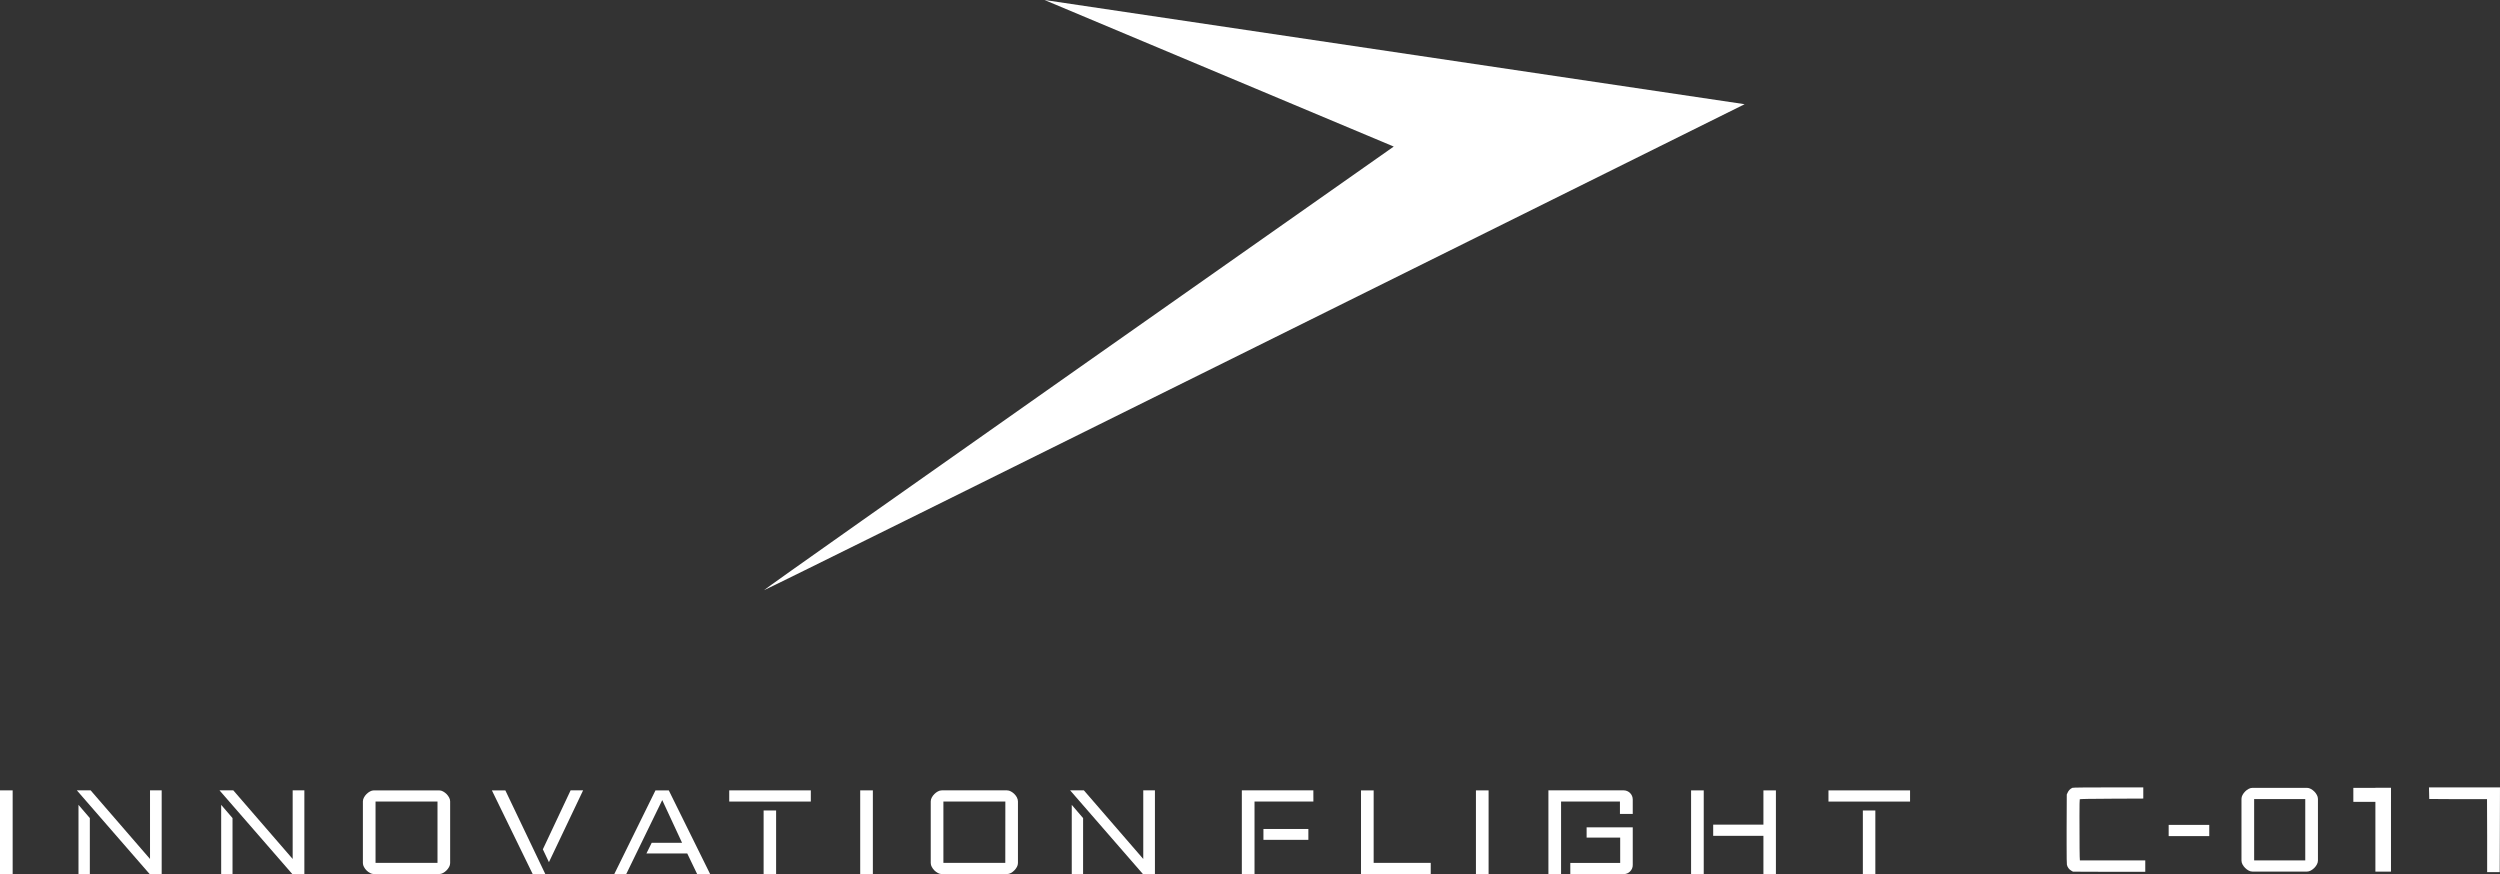 <?xml version="1.0" encoding="UTF-8"?>
<svg xmlns="http://www.w3.org/2000/svg" xmlns:xlink="http://www.w3.org/1999/xlink" id="_レイヤー_1" data-name="レイヤー_1" width="218.956" height="76.556" version="1.1" viewBox="0 0 218.956 76.556">
  <rect x="0" y="0" width="218.956" height="76.556" fill="#333333" stroke="none"/>
  <defs>
    <style>
      .st0 {
        fill: #fff;
      }
    </style>
  </defs>
  <g id="_グループ_29952" data-name="グループ_29952">
    <path id="_パス_48945" data-name="パス_48945" class="st0" d="M152.8,9.126s-85.349,42.392-85.886,42.564c-.037-.089,55.153-38.854,55.153-38.854L91.48,0l61.32,9.126Z"></path>
    <path id="_パス_48946" data-name="パス_48946" class="st0" d="M62.194,76.551h-1.137l-.865-1.8h-3.579l.465-.938h2.658l-1.736-3.739-3.153,6.477h-1.047l3.608-7.329h1.165l3.621,7.329Z"></path>
    <path id="_パス_48947" data-name="パス_48947" class="st0" d="M14.16,69.222v7.329h-1.054l-6.374-7.329h1.207l5.2,6.008v-6.008h1.021Z"></path>
    <path id="_パス_48948" data-name="パス_48948" class="st0" d="M7.868,76.549h-.994v-6.058l.994,1.158v4.9Z"></path>
    <path id="_パス_48949" data-name="パス_48949" class="st0" d="M26.657,69.222v7.329h-1.057l-6.374-7.329h1.207l5.2,6.008v-6.008h1.024Z"></path>
    <path id="_パス_48950" data-name="パス_48950" class="st0" d="M20.365,76.549h-.994v-6.058l.994,1.158v4.9Z"></path>
    <path id="_パス_48951" data-name="パス_48951" class="st0" d="M101.152,69.222v7.329h-1.052l-6.374-7.329h1.204l5.2,6.008v-6.008h1.022Z"></path>
    <path id="_パス_48952" data-name="パス_48952" class="st0" d="M94.859,76.549h-.992v-6.058l.994,1.161-.002,4.897Z"></path>
    <path id="_パス_48953" data-name="パス_48953" class="st0" d="M39.333,69.847c-.122-.226-.306-.41-.532-.532-.104-.059-.221-.091-.341-.092h-5.711c-.119.001-.236.033-.34.092-.112.061-.215.137-.306.227-.09.09-.167.193-.227.305-.059.104-.091.221-.093.341v5.4c.002.12.034.237.093.341.121.226.307.411.533.532.104.059.221.091.34.092h5.71c.12-.001.237-.033.341-.092.226-.122.411-.307.533-.533.059-.104.091-.221.092-.341v-5.4c-.001-.12-.033-.237-.092-.341M38.317,75.571h-5.426v-5.371h5.426l0,5.371Z"></path>
    <path id="_パス_48954" data-name="パス_48954" class="st0" d="M89.068,69.847c-.122-.226-.307-.411-.533-.533-.104-.059-.221-.091-.341-.092h-5.711c-.119.001-.236.033-.34.092-.112.061-.215.137-.306.227-.09.09-.167.193-.227.305-.059.104-.091.221-.093.341v5.4c.002.12.034.237.093.341.121.226.307.412.533.533.104.059.221.09.34.092h5.711c.12-.001.237-.033.341-.092.11-.061.212-.137.3-.227.09-.09.166-.193.227-.305.059-.104.091-.221.092-.341v-5.4c-.001-.12-.033-.237-.092-.341M88.046,75.572h-5.421v-5.372h5.426l-.005,5.372Z"></path>
    <path id="_パス_48955" data-name="パス_48955" class="st0" d="M46.654,76.551l-3.574-7.329h1.179l3.5,7.329h-1.105Z"></path>
    <path id="_パス_48956" data-name="パス_48956" class="st0" d="M49.975,69.222h1.094l-2.992,6.289-.533-1.126,2.431-5.163Z"></path>
    <rect id="_長方形_14687" data-name="長方形_14687" class="st0" y="69.222" width="1.108" height="7.329"></rect>
    <rect id="_長方形_14688" data-name="長方形_14688" class="st0" x="75.339" y="69.222" width="1.108" height="7.329"></rect>
    <rect id="_長方形_14689" data-name="長方形_14689" class="st0" x="63.868" y="69.222" width="7.145" height=".98"></rect>
    <rect id="_長方形_14690" data-name="長方形_14690" class="st0" x="66.879" y="70.983" width="1.094" height="5.568"></rect>
    <path id="_パス_48957" data-name="パス_48957" class="st0" d="M143,71.284h-1.122v-1.084h-5.156v6.35h-1.108v-7.33h6.586c.442,0,.8.358.8.8v1.264Z"></path>
    <path id="_パス_48958" data-name="パス_48958" class="st0" d="M143,72.459v3.3c.003.211-.081.413-.231.561-.146.153-.349.239-.561.235h-4.677v-.98h4.369v-2.216h-2.94v-.9h4.04Z"></path>
    <path id="_パス_48959" data-name="パス_48959" class="st0" d="M125.307,76.554h-6.107v-7.33h1.108v6.349h5l-.001.981Z"></path>
    <rect id="_長方形_14691" data-name="長方形_14691" class="st0" x="129.266" y="69.224" width="1.108" height="7.329"></rect>
    <path id="_パス_48960" data-name="パス_48960" class="st0" d="M115.03,70.2h-5.156v6.35h-1.111v-7.33h6.264l.003.98Z"></path>
    <rect id="_長方形_14692" data-name="長方形_14692" class="st0" x="110.655" y="72.604" width="3.935" height=".951"></rect>
    <rect id="_長方形_14693" data-name="長方形_14693" class="st0" x="148.109" y="69.224" width="1.108" height="7.329"></rect>
    <path id="_パス_48961" data-name="パス_48961" class="st0" d="M154.445,69.224v3h-4.4v.98h4.4v3.352h1.093v-7.332h-1.093Z"></path>
    <rect id="_長方形_14694" data-name="長方形_14694" class="st0" x="160.142" y="69.224" width="7.145" height=".98"></rect>
    <rect id="_長方形_14695" data-name="長方形_14695" class="st0" x="163.153" y="70.985" width="1.094" height="5.568"></rect>
    <rect id="_長方形_14696" data-name="長方形_14696" class="st0" x="206.111" y="69.004" width="3.298" height="1.224"></rect>
    <rect id="_長方形_14697" data-name="長方形_14697" class="st0" x="208.043" y="69.004" width="1.365" height="7.335"></rect>
    <path id="_パス_48962" data-name="パス_48962" class="st0" d="M196.314,69.968c.002-.12.033-.237.092-.342.061-.112.138-.215.228-.305.09-.091.193-.168.306-.228.104-.059.221-.091.341-.092h4.762c.12.001.238.033.342.092.112.061.215.138.306.228.09.09.167.193.227.306.059.104.091.222.093.342v5.4c-.002.12-.034.238-.093.342-.06.113-.137.216-.227.306-.091.09-.194.167-.306.228-.104.059-.222.091-.342.092h-4.762c-.12-.001-.237-.033-.341-.092-.113-.06-.216-.137-.306-.228-.09-.091-.167-.194-.228-.306-.059-.105-.09-.222-.092-.342v-5.401ZM197.424,75.358h4.476v-5.376h-4.477l.001,5.376Z"></path>
    <path id="_パス_48963" data-name="パス_48963" class="st0" d="M181.495,69c.058-.025,1.109-.038,3.152-.037h3.067v.977l-2.77.012c-1.846.008-2.777.024-2.794.049-.016.05-.024.536-.025,1.459,0,2.449.012,3.747.037,3.895h5.726v1h-3.166l-3.165-.012-.149-.087c-.195-.112-.334-.3-.383-.519-.017-.098-.025-.671-.025-1.718v-1.434l.013-3,.074-.161c.079-.186.224-.336.408-.42"></path>
    <path id="_パス_48964" data-name="パス_48964" class="st0" d="M212.76,69.976c-.008-.116-.012-.287-.012-.513,0-.227-.005-.394-.012-.5h6.219c0,.825-.004,2.062-.012,3.709s-.012,2.884-.013,3.71h-1.1v-3.19l-.011-3.2h-2.536l-2.523-.016Z"></path>
    <rect id="_長方形_14698" data-name="長方形_14698" class="st0" x="189.937" y="72.246" width="3.555" height=".982"></rect>
  </g>
</svg>
